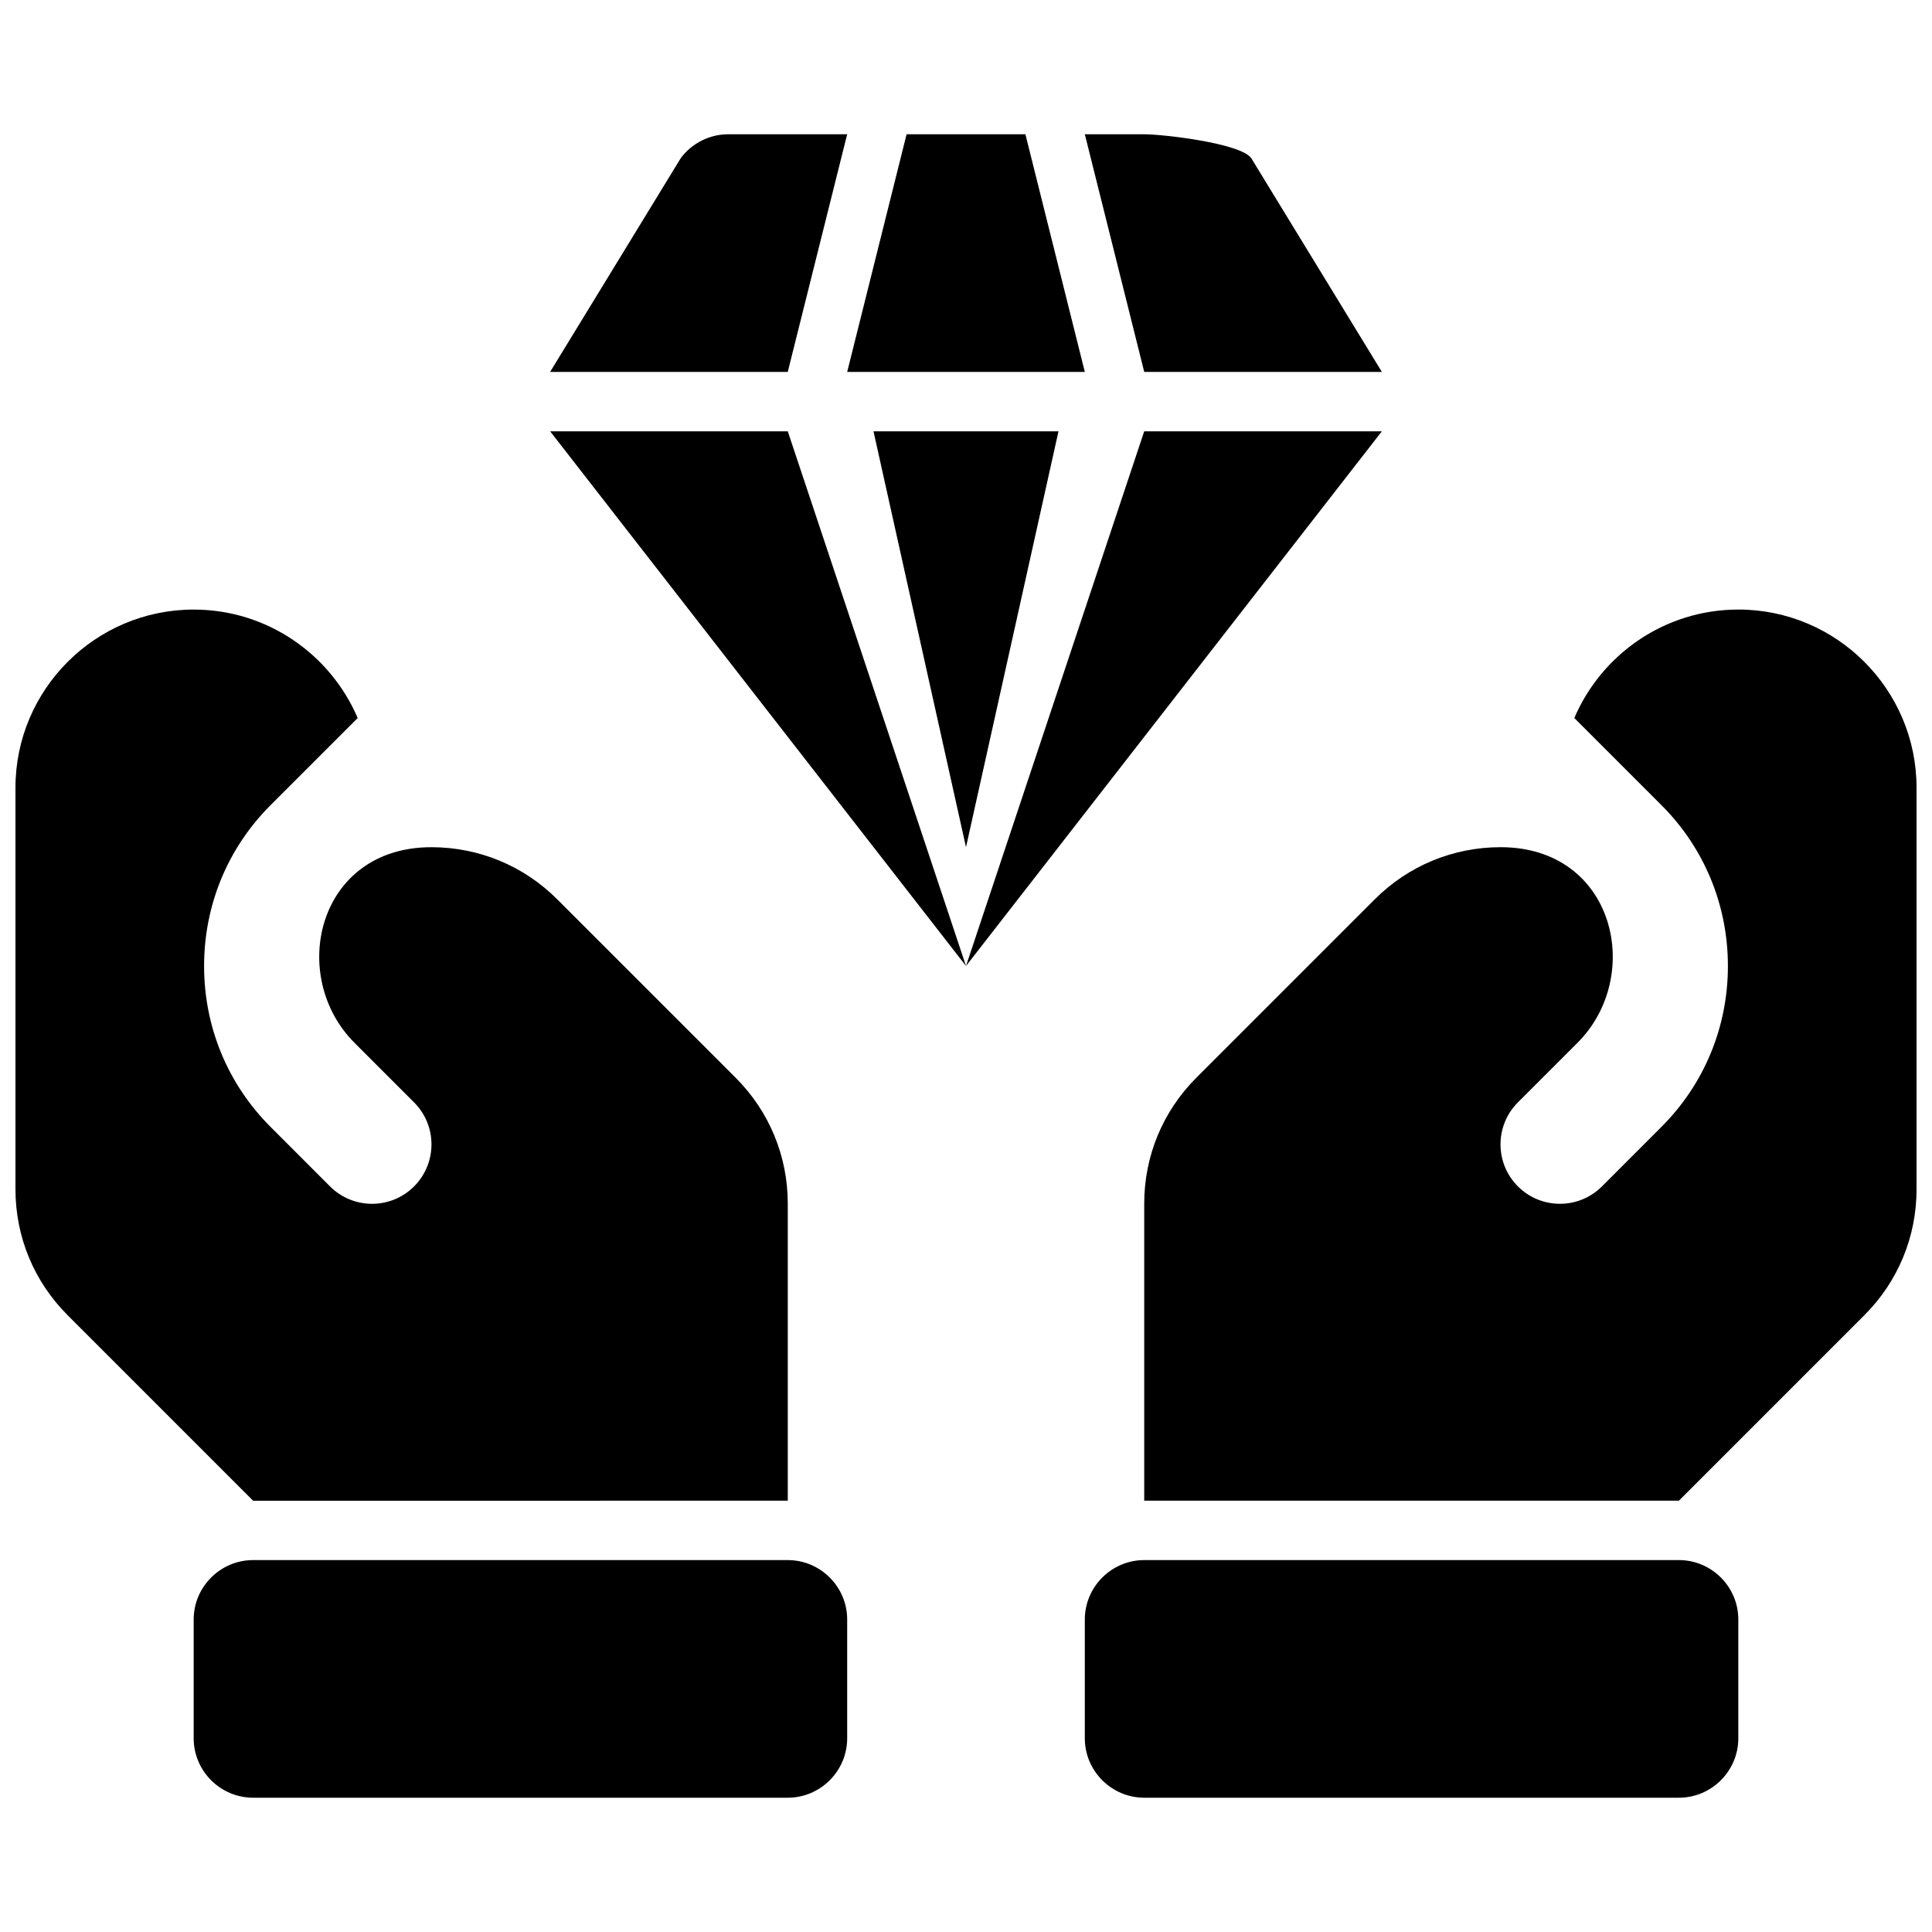 <?xml version="1.0" encoding="UTF-8"?>
<!-- Uploaded to: ICON Repo, www.iconrepo.com, Generator: ICON Repo Mixer Tools -->
<svg width="800px" height="800px" version="1.1" viewBox="144 144 512 512" xmlns="http://www.w3.org/2000/svg">
 <defs>
  <clipPath id="b">
   <path d="m447 305h204.9v237h-204.9z"/>
  </clipPath>
  <clipPath id="a">
   <path d="m148.09 305h204.91v237h-204.91z"/>
  </clipPath>
 </defs>
 <path d="m424.51 258.3h-49.027l24.516 110.21z"/>
 <path d="m510.21 242.56-34.637-56.68c-2.969-3.961-23.379-6.297-28.34-6.297h-15.742l15.742 62.977z"/>
 <path d="m447.23 258.3-47.23 141.7 110.21-141.7z"/>
 <path d="m368.51 179.58h-31.488c-4.961 0-9.629 2.34-12.594 6.297l-34.641 56.68h62.977z"/>
 <path d="m289.79 258.3 110.21 141.7-47.234-141.7z"/>
 <path d="m431.49 242.56-15.746-62.977h-31.488l-15.742 62.977z"/>
 <g clip-path="url(#b)">
  <path d="m604.67 305.54c-19.492 0-36.242 11.863-43.461 28.742l23.105 23.105c11.34 11.34 17.598 26.477 17.598 42.617 0 16.137-6.258 31.277-17.602 42.617l-15.777 15.785c-3.078 3.078-7.102 4.613-11.141 4.613-4.031 0-8.055-1.535-11.133-4.613-6.148-6.148-6.148-16.121 0-22.262 4.848-4.863 15.785-15.785 15.785-15.785 17.719-17.711 9.906-51.844-20.352-51.844-12.609 0-24.473 4.914-33.395 13.84l-47.23 47.23c-8.926 8.918-13.84 20.781-13.84 33.402v78.711h141.7l49.137-49.145c8.93-8.918 13.84-20.781 13.84-33.395v-106.39c0-26.047-21.184-47.23-47.23-47.23z"/>
 </g>
 <path d="m588.93 557.44h-141.7c-8.66 0-15.742 7.086-15.742 15.742v31.488c0 8.66 7.086 15.742 15.742 15.742h141.7c8.66 0 15.742-7.086 15.742-15.742v-31.488c0.004-8.656-7.082-15.742-15.742-15.742z"/>
 <g clip-path="url(#a)">
  <path d="m352.77 541.7v-78.711c0-12.617-4.914-24.48-13.84-33.402l-47.23-47.23c-8.918-8.93-20.781-13.84-33.395-13.84-30.262 0-38.07 34.133-20.355 51.844 0 0 10.934 10.918 15.785 15.785 6.148 6.141 6.148 16.113 0 22.262-3.078 3.078-7.102 4.613-11.133 4.613-4.039 0-8.062-1.535-11.141-4.613l-15.777-15.785c-11.34-11.344-17.598-26.48-17.598-42.617s6.258-31.277 17.602-42.617l23.105-23.105c-7.219-16.879-23.973-28.742-43.465-28.742-26.047 0-47.23 21.184-47.23 47.23v106.39c0 12.617 4.914 24.473 13.84 33.395l49.137 49.145z"/>
 </g>
 <path d="m352.77 557.44h-141.7c-8.66 0-15.742 7.086-15.742 15.742v31.488c0 8.66 7.086 15.742 15.742 15.742h141.7c8.66 0 15.742-7.086 15.742-15.742v-31.488c0.004-8.656-7.082-15.742-15.742-15.742z"/>
</svg>